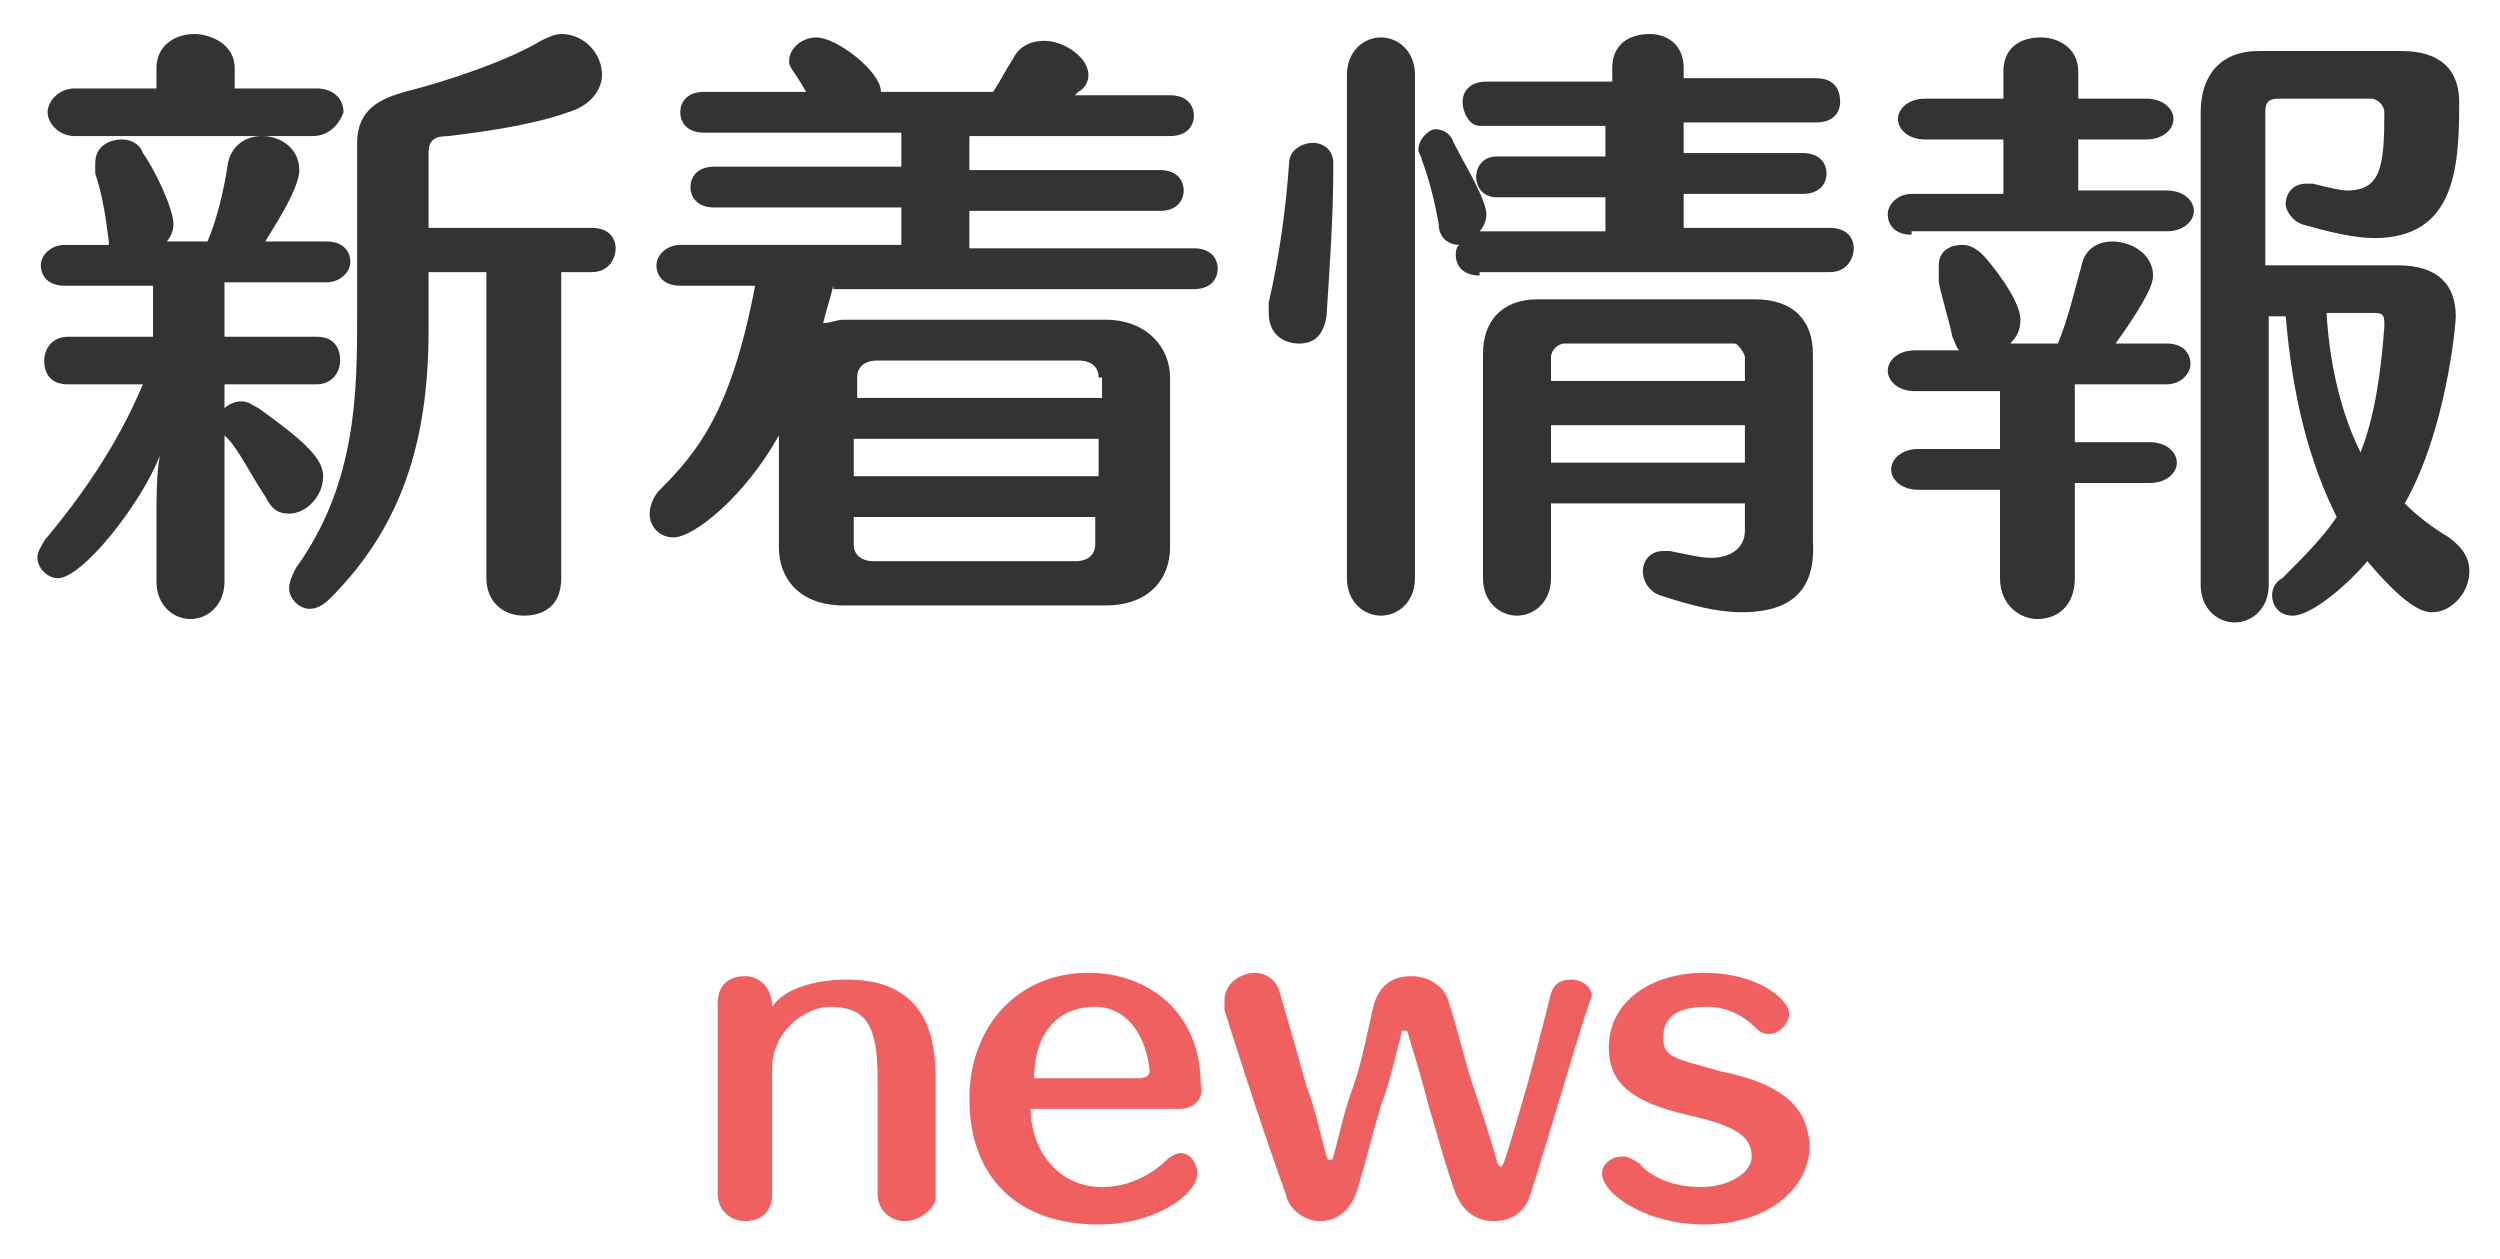 <?xml version="1.0" encoding="utf-8"?>
<!-- Generator: Adobe Illustrator 19.1.0, SVG Export Plug-In . SVG Version: 6.00 Build 0)  -->
<svg version="1.1" id="レイヤー_1" xmlns="http://www.w3.org/2000/svg" xmlns:xlink="http://www.w3.org/1999/xlink" x="0px"
	 y="0px" width="73.5px" height="37px" viewBox="0 0 73.5 37" style="enable-background:new 0 0 73.5 37;" xml:space="preserve">
<style type="text/css">
	.st0{fill:none;stroke:#CCCCCC;stroke-miterlimit:10;}
	.st1{fill:#333333;}
	.st2{fill:#F06060;}
</style>
<g>
	<path class="st1" d="M6.6,8.4v1.5h2.7c0.5,0,0.7,0.3,0.7,0.7c0,0.3-0.2,0.7-0.7,0.7H6.6V12c0.1-0.1,0.3-0.2,0.5-0.2
		c0.2,0,0.3,0.1,0.5,0.2c1.4,1,1.9,1.5,1.9,2c0,0.6-0.5,1.1-1,1.1c-0.3,0-0.5-0.1-0.7-0.5C7.4,14,7,13.2,6.7,12.9
		c0,0-0.1-0.1-0.1-0.1v4.3c0,0.7-0.5,1.1-1,1.1c-0.5,0-1-0.4-1-1.1v0l0-1.8c0-0.6,0-1.4,0.1-1.9c-0.6,1.5-2.3,3.6-3,3.6
		c-0.3,0-0.6-0.3-0.6-0.6c0-0.2,0.1-0.3,0.2-0.5c1-1.2,2.1-2.7,2.9-4.6H2c-0.5,0-0.7-0.3-0.7-0.7c0-0.3,0.2-0.7,0.7-0.7h2.5V8.4H1.9
		c-0.5,0-0.7-0.3-0.7-0.6c0-0.3,0.3-0.6,0.7-0.6h1.3c0,0,0-0.1,0-0.1C3.1,6.3,3,5.7,2.8,5.1c0-0.1,0-0.2,0-0.3
		c0-0.5,0.4-0.7,0.8-0.7c0.2,0,0.5,0.1,0.6,0.4c0.3,0.4,0.9,1.6,0.9,2.1C5.1,6.8,5,7,4.9,7.1h1.2c0.3-0.7,0.5-1.6,0.6-2.3
		C6.8,4.3,7.2,4,7.7,4c0.6,0,1.1,0.4,1.1,1c0,0.6-0.9,1.9-1,2.1h1.8c0.5,0,0.7,0.3,0.7,0.6c0,0.3-0.3,0.6-0.7,0.6H6.6z M2.2,4
		C1.7,4,1.4,3.6,1.4,3.3c0-0.3,0.3-0.7,0.8-0.7h2.4V2c0-0.7,0.6-1,1.1-1s1.2,0.3,1.2,1v0.6h2.4c0.5,0,0.8,0.3,0.8,0.7
		C10,3.6,9.7,4,9.2,4H2.2z M16.5,8v9c0,0.8-0.5,1.1-1.1,1.1s-1.1-0.4-1.1-1.1V8h-1.7v1.7c0,3.3-0.8,5.8-2.9,7.9
		c-0.2,0.2-0.4,0.3-0.6,0.3c-0.3,0-0.6-0.3-0.6-0.6c0-0.2,0.1-0.4,0.2-0.6c1.8-2.5,1.8-5.2,1.8-7.5v-5c0-1,0.7-1.3,1.4-1.5
		c1.2-0.3,3-0.9,4-1.5c0.2-0.1,0.4-0.2,0.6-0.2c0.7,0,1.2,0.6,1.2,1.2c0,0.4-0.3,0.9-1,1.1C15.6,3.7,14,3.9,13.2,4
		c-0.4,0-0.6,0.1-0.6,0.5v2.2h4.8c0.5,0,0.7,0.3,0.7,0.6S17.9,8,17.4,8H16.5z"/>
	<path class="st1" d="M24.5,8.4c-0.1,0.4-0.2,0.7-0.3,1.1c0.2,0,0.4-0.1,0.6-0.1h7.7c1.2,0,1.9,0.8,1.9,1.7v5c0,0.9-0.6,1.7-1.9,1.7
		h-7.7c-1.3,0-1.9-0.8-1.9-1.7v-3.3c-1,1.8-2.5,3-3.1,3c-0.4,0-0.7-0.3-0.7-0.7c0-0.2,0.1-0.5,0.3-0.7c1.1-1.1,2.1-2.3,2.8-6h-2.2
		c-0.5,0-0.7-0.3-0.7-0.6c0-0.3,0.3-0.6,0.7-0.6h6.5V6.1h-5.5c-0.5,0-0.7-0.3-0.7-0.6s0.2-0.6,0.7-0.6h5.5v-1h-5.8
		c-0.5,0-0.7-0.3-0.7-0.6c0-0.3,0.2-0.6,0.7-0.6h3c-0.4-0.7-0.5-0.7-0.5-0.9c0-0.4,0.4-0.7,0.8-0.7c0.6,0,1.9,1,1.9,1.6h3.3
		c0.2-0.3,0.4-0.7,0.6-1c0.2-0.4,0.6-0.5,0.9-0.5c0.6,0,1.3,0.5,1.3,1c0,0.2-0.1,0.4-0.3,0.5l-0.1,0.1h2.8c0.5,0,0.7,0.3,0.7,0.6
		c0,0.3-0.2,0.6-0.7,0.6h-5.9v1h5.6c0.5,0,0.7,0.3,0.7,0.6s-0.2,0.6-0.7,0.6h-5.6v1.1h6.6c0.5,0,0.7,0.3,0.7,0.6
		c0,0.3-0.2,0.6-0.7,0.6H24.5z M32.3,11.1c0-0.3-0.2-0.5-0.6-0.5h-5.9c-0.4,0-0.6,0.2-0.6,0.5v0.6h7.2V11.1z M32.3,12.9h-7.2v1.1
		h7.2V12.9z M32.3,15.2h-7.2V16c0,0.3,0.2,0.5,0.6,0.5h5.9c0.4,0,0.6-0.2,0.6-0.5V15.2z"/>
	<path class="st1" d="M39,9.3c-0.1,0.6-0.4,0.8-0.8,0.8c-0.5,0-0.9-0.3-0.9-0.9c0-0.1,0-0.2,0-0.3c0.3-1.3,0.5-2.7,0.6-4.1
		c0-0.4,0.4-0.6,0.7-0.6c0.3,0,0.6,0.2,0.6,0.6C39.2,6.4,39.1,7.7,39,9.3z M40.6,18.1c-0.5,0-1-0.4-1-1.1V2.2c0-0.7,0.5-1.1,1-1.1
		c0.5,0,1,0.4,1,1.1V17C41.6,17.7,41.1,18.1,40.6,18.1z M43.5,8.1c-0.5,0-0.7-0.3-0.7-0.6c0-0.1,0-0.2,0.1-0.3
		c-0.3,0-0.6-0.2-0.6-0.6c-0.1-0.6-0.3-1.4-0.5-1.9c0-0.1-0.1-0.2-0.1-0.3c0-0.3,0.3-0.6,0.5-0.6c0.2,0,0.4,0.1,0.5,0.3
		c0.1,0.3,1,1.7,1,2.2c0,0.2-0.1,0.4-0.2,0.5h3.7v-1h-3.2c-0.4,0-0.6-0.3-0.6-0.6c0-0.3,0.2-0.6,0.6-0.6h3.2V3.7h-3.7
		C43.2,3.7,43,3.3,43,3c0-0.3,0.2-0.6,0.7-0.6h3.7V2c0-0.7,0.5-1,1.1-1c0.5,0,1,0.3,1,1v0.3h3.9c0.5,0,0.7,0.3,0.7,0.7
		c0,0.3-0.2,0.6-0.7,0.6h-3.9v0.9H53c0.5,0,0.7,0.3,0.7,0.6c0,0.3-0.2,0.6-0.7,0.6h-3.5v1h4.3c0.5,0,0.7,0.3,0.7,0.6
		c0,0.3-0.2,0.7-0.7,0.7H43.5z M51.2,18c-0.7,0-1.5-0.2-2.4-0.5c-0.3-0.1-0.5-0.4-0.5-0.7c0-0.3,0.2-0.6,0.6-0.6c0.1,0,0.1,0,0.2,0
		c0.5,0.1,0.9,0.2,1.2,0.2c0.6,0,1-0.3,1-0.8v-0.8h-5.7v2.2c0,0.7-0.5,1.1-1,1.1c-0.5,0-1-0.4-1-1.1v-6.6c0-1,0.6-1.6,1.6-1.6h6.4
		c1.1,0,1.7,0.6,1.7,1.6v5.5C53.4,17.5,52.5,18,51.2,18z M51,10.1H46c-0.2,0-0.4,0.2-0.4,0.4v0.7h5.7v-0.7
		C51.3,10.4,51.1,10.1,51,10.1z M51.3,12.5h-5.7v1.1h5.7V12.5z"/>
	<path class="st1" d="M56.2,6.9c-0.5,0-0.7-0.3-0.7-0.6c0-0.3,0.3-0.6,0.7-0.6h2.7V4.1h-2.3c-0.5,0-0.8-0.3-0.8-0.6
		c0-0.3,0.3-0.6,0.8-0.6h2.3V2.1c0-0.7,0.5-1,1.1-1c0.5,0,1.1,0.3,1.1,1v0.8h2c0.5,0,0.8,0.3,0.8,0.6c0,0.3-0.3,0.6-0.8,0.6h-2v1.5
		h2.6c0.5,0,0.8,0.3,0.8,0.6c0,0.3-0.3,0.6-0.8,0.6H56.2z M61,11.3V13h2.2c0.5,0,0.8,0.3,0.8,0.6c0,0.3-0.3,0.6-0.8,0.6H61V17
		c0,0.8-0.5,1.2-1.1,1.2c-0.5,0-1.1-0.4-1.1-1.2v-2.6h-2.4c-0.5,0-0.8-0.3-0.8-0.6c0-0.3,0.3-0.6,0.8-0.6h2.4v-1.7h-2.5
		c-0.5,0-0.8-0.3-0.8-0.6c0-0.3,0.3-0.6,0.8-0.6h1.3c-0.1-0.1-0.1-0.2-0.2-0.4c-0.1-0.5-0.3-1.1-0.4-1.6C57,7.9,57,7.8,57,7.8
		c0-0.4,0.3-0.6,0.7-0.6c0.2,0,0.4,0.1,0.6,0.3c0.2,0.2,1.1,1.3,1.1,1.9c0,0.3-0.1,0.5-0.3,0.7h1.4c0.3-0.7,0.5-1.6,0.7-2.3
		c0.1-0.5,0.5-0.7,0.9-0.7c0.6,0,1.2,0.4,1.2,1c0,0.2-0.1,0.6-1.1,2h1.5c0.5,0,0.7,0.3,0.7,0.6c0,0.3-0.3,0.6-0.7,0.6H61z
		 M70.7,14.8c0.4,0.4,0.8,0.7,1.3,1c0.4,0.3,0.6,0.6,0.6,1c0,0.6-0.5,1.2-1.1,1.2c-0.3,0-0.8-0.2-1.9-1.5c-0.5,0.6-1.6,1.6-2.2,1.6
		c-0.4,0-0.6-0.3-0.6-0.6c0-0.2,0.1-0.4,0.3-0.5c0.6-0.6,1.2-1.2,1.6-1.8c-0.8-1.6-1.3-3.5-1.5-5.9h-0.5v7.9c0,0.7-0.5,1.1-1,1.1
		c-0.5,0-1-0.4-1-1.1V3.3c0-1.1,0.6-1.8,1.7-1.8h4.2c1.2,0,1.7,0.6,1.7,1.5c0,1.9-0.1,4-2.5,4c-0.6,0-1.4-0.2-2.1-0.4
		c-0.3-0.1-0.5-0.4-0.5-0.6c0-0.3,0.2-0.6,0.6-0.6c0.1,0,0.1,0,0.2,0c0.4,0.1,0.8,0.2,1,0.2c1,0,1.1-0.7,1.1-2.3
		c0-0.2-0.2-0.4-0.4-0.4H67c-0.3,0-0.4,0.1-0.4,0.4v4.5h3.9c1.2,0,1.7,0.6,1.7,1.5C72.2,9.6,71.9,12.7,70.7,14.8z M69.8,9.2h-1.4
		c0.1,1.7,0.5,3.1,1,4.1c0.4-1,0.6-2.3,0.7-3.7C70.1,9.3,70.1,9.2,69.8,9.2z"/>
	<path class="st2" d="M26.6,35.9c-0.4,0-0.8-0.3-0.8-0.8v-3.4c0-1.5-0.3-2.1-1.4-2.1c-0.7,0-1.7,0.7-1.7,1.8v3.7
		c0,0.6-0.4,0.8-0.8,0.8c-0.4,0-0.8-0.3-0.8-0.8v-5.6c0-0.6,0.4-0.8,0.8-0.8c0,0,0,0,0,0c0.4,0,0.8,0.3,0.8,0.9
		c0.4-0.6,1.4-0.8,2.2-0.8c1.8,0,2.6,1,2.6,2.8v3.7C27.4,35.6,27,35.9,26.6,35.9z"/>
	<path class="st2" d="M34.7,32.6h-4.4c0,1.2,0.8,2.3,2.1,2.3c0.7,0,1.4-0.3,1.9-0.8c0.1-0.1,0.3-0.2,0.4-0.2c0.3,0,0.5,0.3,0.5,0.6
		c0,0.6-1.2,1.5-2.9,1.5c-2.4,0-3.8-1.4-3.8-3.7c0-2.1,1.4-3.7,3.5-3.7c1.7,0,3.3,1.1,3.3,3.3C35.4,32.3,35.1,32.6,34.7,32.6z
		 M32.2,29.6c-1.2,0-1.8,0.9-1.8,2.1h3.1c0.2,0,0.3-0.1,0.3-0.2C33.7,30.4,33.1,29.6,32.2,29.6z"/>
	<path class="st2" d="M45,35.1c-0.2,0.6-0.6,0.8-1.1,0.8c-0.5,0-0.9-0.3-1.1-0.8c-0.3-0.8-0.5-1.6-0.8-2.6c-0.2-0.8-0.4-1.4-0.6-2.1
		c0-0.1-0.1-0.1-0.1-0.1c-0.1,0-0.1,0-0.1,0.1c-0.2,0.7-0.3,1.3-0.6,2.1c-0.3,1-0.4,1.5-0.7,2.5c-0.2,0.6-0.6,0.9-1.1,0.9
		c-0.4,0-0.9-0.3-1-0.8c-0.8-2.2-1.8-5.4-1.8-5.4c0-0.1,0-0.2,0-0.3c0-0.5,0.5-0.8,0.9-0.8c0.3,0,0.6,0.2,0.7,0.5
		c0,0,0.5,1.7,0.8,2.8c0.3,0.8,0.4,1.4,0.6,2.1c0,0.1,0.1,0.1,0.1,0.1s0.1,0,0.1-0.1c0.2-0.7,0.3-1.3,0.6-2.1
		c0.3-0.9,0.4-1.6,0.6-2.4c0.2-0.6,0.6-0.8,1.1-0.8c0.5,0,1,0.3,1.1,0.8c0.3,0.9,0.4,1.5,0.7,2.4c0.3,0.9,0.5,1.5,0.7,2.2
		c0,0.1,0.1,0.2,0.1,0.2c0.1,0,0.1,0,0.8-2.4c0.3-1.1,0.7-2.7,0.7-2.7c0.1-0.3,0.3-0.4,0.6-0.4c0.3,0,0.6,0.2,0.6,0.5
		C46.7,29.4,45.6,33.2,45,35.1z"/>
	<path class="st2" d="M50.1,36c-1.7,0-3-0.9-3-1.5c0-0.3,0.3-0.5,0.6-0.5c0.2,0,0.3,0.1,0.5,0.2c0.3,0.4,1,0.7,1.8,0.7
		c0.8,0,1.5-0.4,1.5-0.9c0-0.6-0.5-0.9-1.8-1.2c-1.8-0.4-2.4-1-2.4-2c0-1.4,1.3-2.2,2.8-2.2c1.6,0,2.5,0.8,2.5,1.2
		c0,0.3-0.3,0.6-0.6,0.6c-0.2,0-0.3-0.1-0.4-0.2c-0.3-0.3-0.8-0.6-1.4-0.6c0,0,0,0,0,0c-0.9,0-1.3,0.3-1.3,0.9c0,0.6,0.3,0.6,1.7,1
		c2,0.4,2.6,1.2,2.6,2.3C53.1,35.1,51.8,36,50.1,36z"/>
</g>
</svg>
